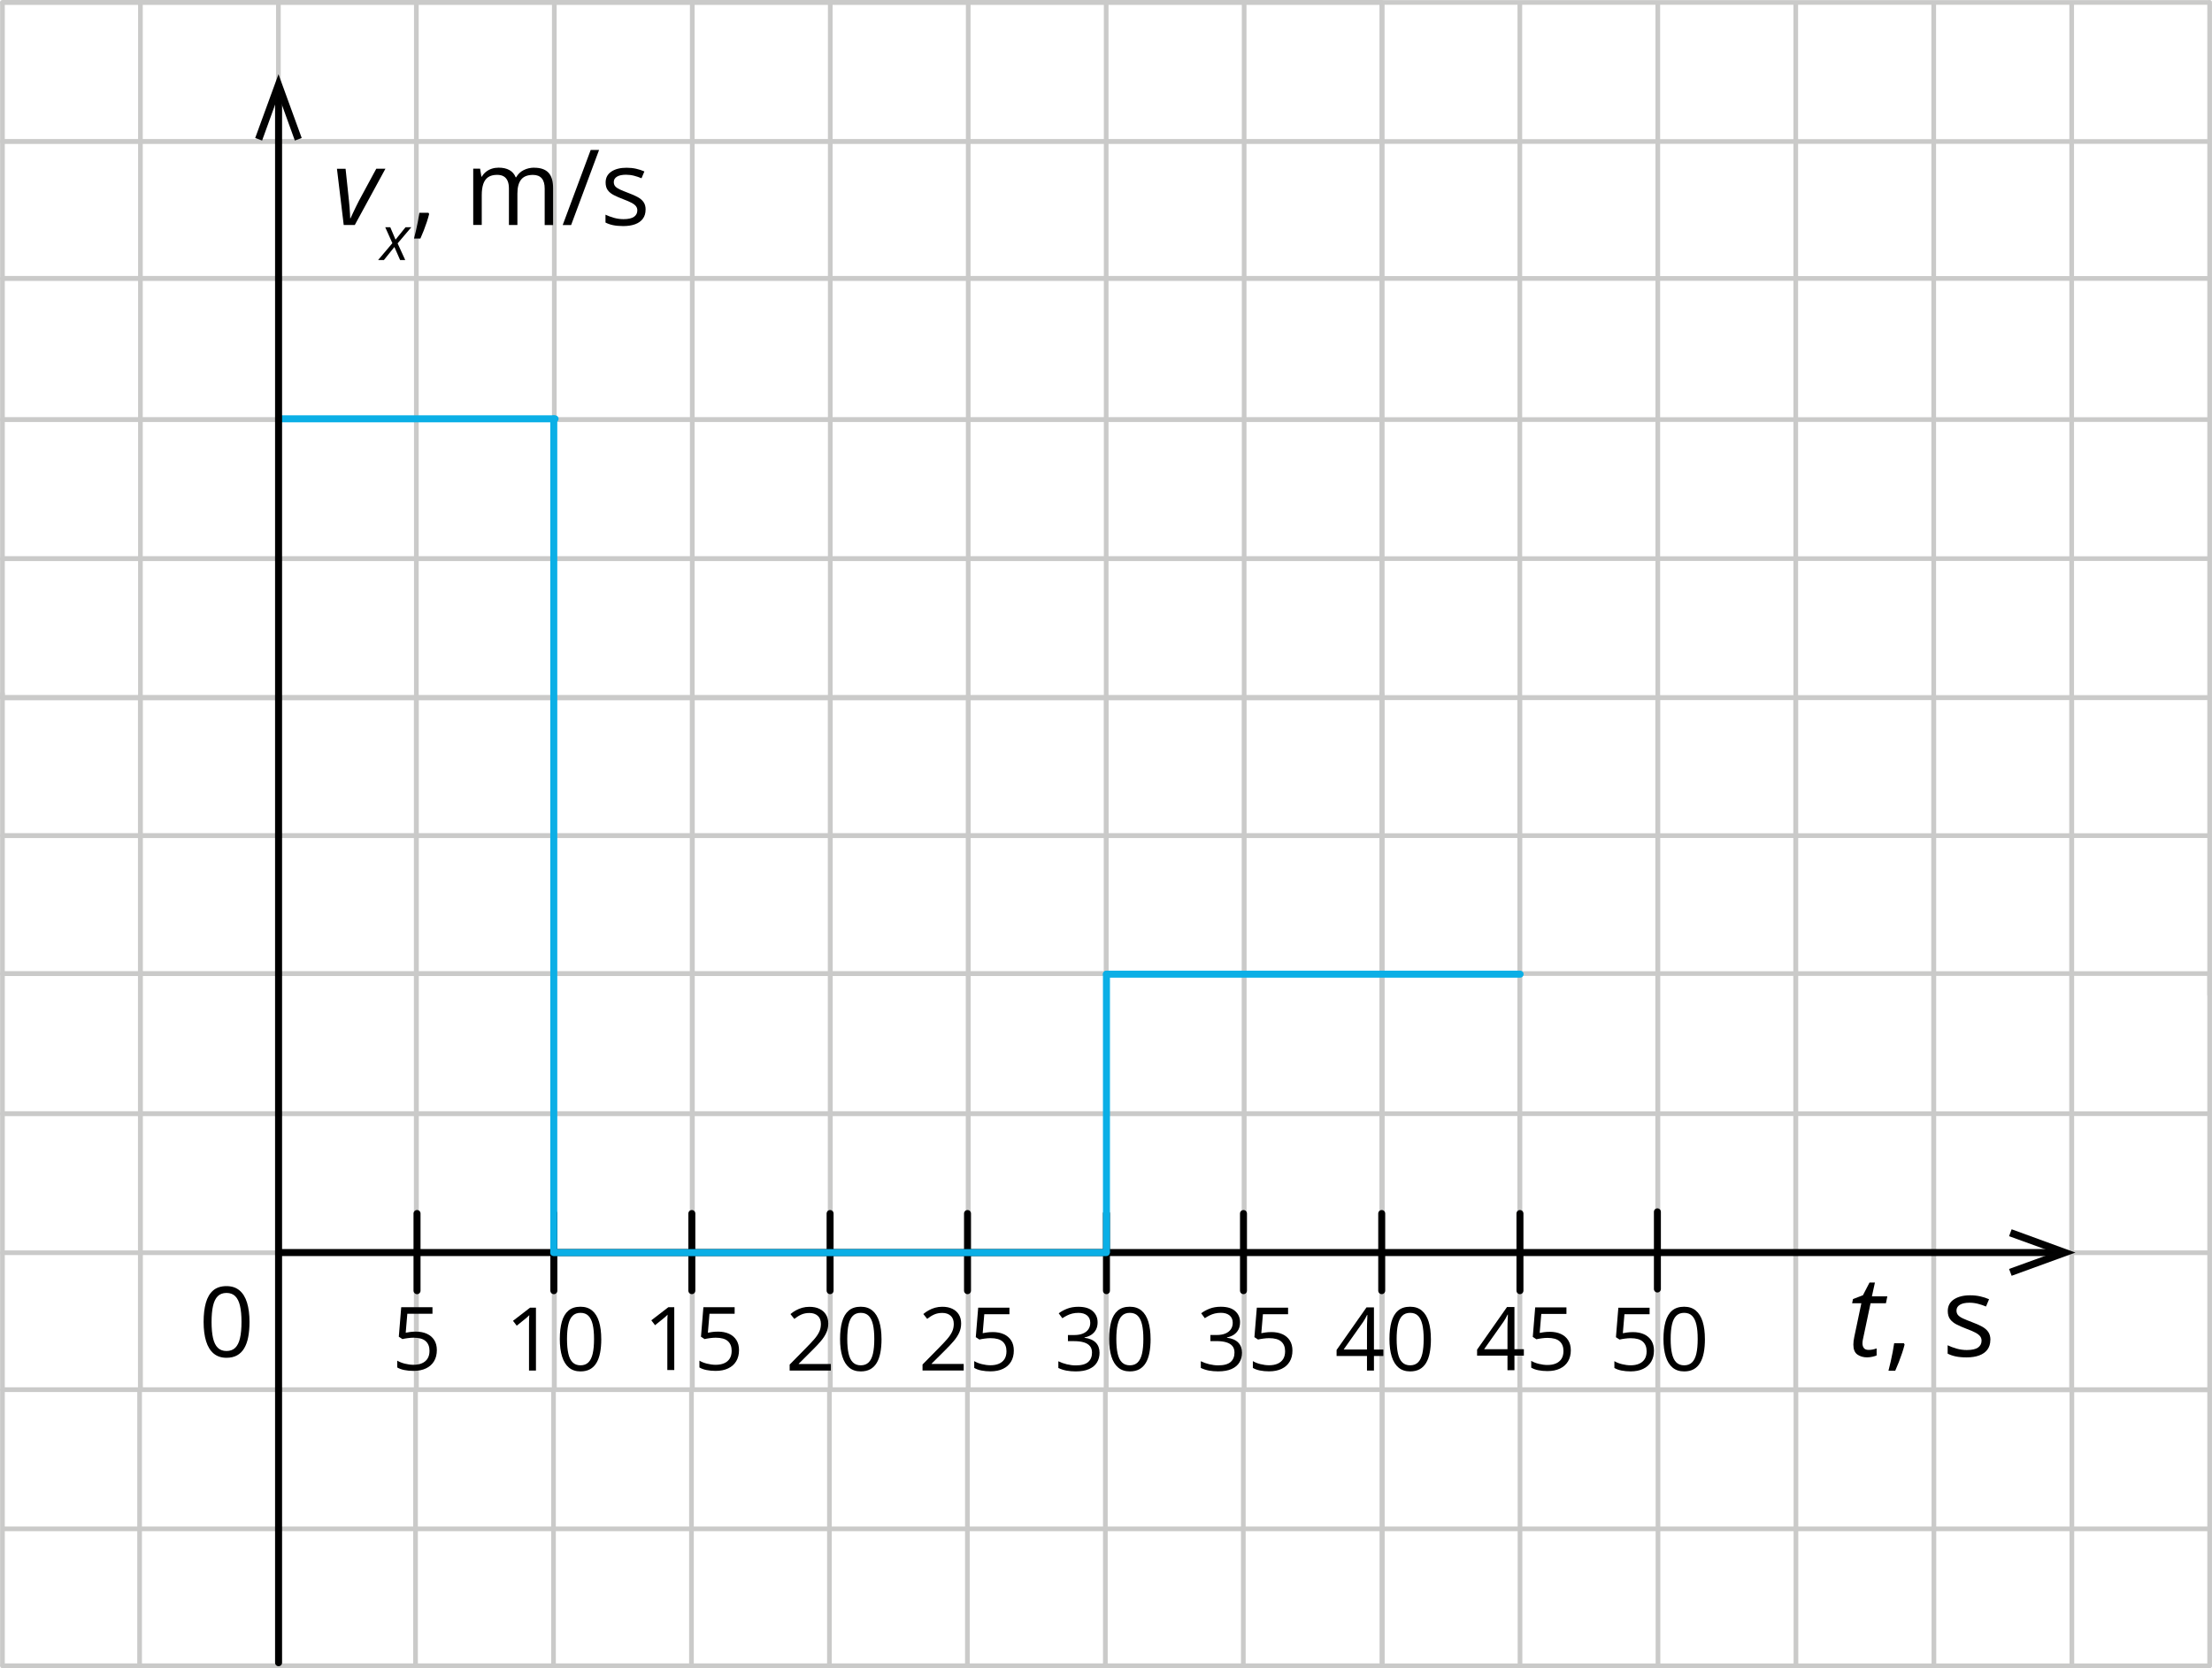 <?xml version="1.0" encoding="UTF-8"?><svg id="_Слой_2" xmlns="http://www.w3.org/2000/svg" width="1063.96" height="802.36" viewBox="0 0 1063.96 802.36"><g id="_Слой_1-2"><line x1="1.18" y1="1.18" x2="664.54" y2="1.18" style="fill:none; stroke:#cacac9; stroke-linecap:round; stroke-linejoin:round; stroke-width:2.36px;"/><line x1="1.18" y1="68.05" x2="664.54" y2="68.05" style="fill:none; stroke:#cacac9; stroke-linecap:round; stroke-linejoin:round; stroke-width:2.36px;"/><line x1="1.18" y1="201.79" x2="664.54" y2="201.79" style="fill:none; stroke:#cacac9; stroke-linecap:round; stroke-linejoin:round; stroke-width:2.36px;"/><line x1="1.18" y1="268.67" x2="664.54" y2="268.67" style="fill:none; stroke:#cacac9; stroke-linecap:round; stroke-linejoin:round; stroke-width:2.36px;"/><line x1="1.18" y1="335.54" x2="664.54" y2="335.54" style="fill:none; stroke:#cacac9; stroke-linecap:round; stroke-linejoin:round; stroke-width:2.36px;"/><line x1="200.26" y1="1.73" x2="200.26" y2="335.54" style="fill:none; stroke:#cacac9; stroke-linecap:round; stroke-linejoin:round; stroke-width:2.25px;"/><line x1="332.98" y1="1.73" x2="332.98" y2="335.54" style="fill:none; stroke:#cacac9; stroke-linecap:round; stroke-linejoin:round; stroke-width:2.25px;"/><line x1="266.62" y1="1.73" x2="266.62" y2="335.54" style="fill:none; stroke:#cacac9; stroke-linecap:round; stroke-linejoin:round; stroke-width:2.25px;"/><line x1="133.9" y1="1.73" x2="133.9" y2="335.54" style="fill:none; stroke:#cacac9; stroke-linecap:round; stroke-linejoin:round; stroke-width:2.25px;"/><line x1="67.54" y1="1.73" x2="67.54" y2="335.54" style="fill:none; stroke:#cacac9; stroke-linecap:round; stroke-linejoin:round; stroke-width:2.25px;"/><line x1="1.18" y1="1.73" x2="1.18" y2="335.54" style="fill:none; stroke:#cacac9; stroke-linecap:round; stroke-linejoin:round; stroke-width:2.25px;"/><line x1="399.35" y1="1.73" x2="399.35" y2="335.54" style="fill:none; stroke:#cacac9; stroke-linecap:round; stroke-linejoin:round; stroke-width:2.25px;"/><line x1="465.71" y1="1.73" x2="465.71" y2="335.54" style="fill:none; stroke:#cacac9; stroke-linecap:round; stroke-linejoin:round; stroke-width:2.25px;"/><line x1="532.07" y1="1.73" x2="532.07" y2="335.54" style="fill:none; stroke:#cacac9; stroke-linecap:round; stroke-linejoin:round; stroke-width:2.25px;"/><line x1="598.43" y1="1.73" x2="598.43" y2="335.54" style="fill:none; stroke:#cacac9; stroke-linecap:round; stroke-linejoin:round; stroke-width:2.25px;"/><line x1="664.79" y1="1.73" x2="664.79" y2="335.54" style="fill:none; stroke:#cacac9; stroke-linecap:round; stroke-linejoin:round; stroke-width:2.25px;"/><line x1="1.2" y1="133.92" x2="664.55" y2="133.92" style="fill:none; stroke:#cacac9; stroke-linecap:round; stroke-linejoin:round; stroke-width:2.36px;"/><line x1="1.18" y1="468.25" x2="664.54" y2="468.25" style="fill:none; stroke:#cacac9; stroke-linecap:round; stroke-linejoin:round; stroke-width:2.36px;"/><line x1="1.18" y1="335.53" x2="664.54" y2="335.53" style="fill:none; stroke:#cacac9; stroke-linecap:round; stroke-linejoin:round; stroke-width:2.36px;"/><line x1="1.18" y1="401.89" x2="664.54" y2="401.89" style="fill:none; stroke:#cacac9; stroke-linecap:round; stroke-linejoin:round; stroke-width:2.36px;"/><line x1="1.18" y1="535.63" x2="664.54" y2="535.63" style="fill:none; stroke:#cacac9; stroke-linecap:round; stroke-linejoin:round; stroke-width:2.36px;"/><line x1="1.18" y1="602.5" x2="664.54" y2="602.5" style="fill:none; stroke:#cacac9; stroke-linecap:round; stroke-linejoin:round; stroke-width:2.25px;"/><line x1="200.26" y1="335.59" x2="200.26" y2="668.17" style="fill:none; stroke:#cacac9; stroke-linecap:round; stroke-linejoin:round; stroke-width:2.36px;"/><line x1="332.98" y1="335.59" x2="332.98" y2="668.17" style="fill:none; stroke:#cacac9; stroke-linecap:round; stroke-linejoin:round; stroke-width:2.36px;"/><line x1="266.62" y1="335.59" x2="266.62" y2="668.17" style="fill:none; stroke:#cacac9; stroke-linecap:round; stroke-linejoin:round; stroke-width:2.36px;"/><line x1="133.9" y1="335.59" x2="133.9" y2="668.17" style="fill:none; stroke:#cacac9; stroke-linecap:round; stroke-linejoin:round; stroke-width:2.36px;"/><line x1="67.54" y1="335.59" x2="67.54" y2="668.17" style="fill:none; stroke:#cacac9; stroke-linecap:round; stroke-linejoin:round; stroke-width:2.36px;"/><line x1="1.18" y1="333.58" x2="1.18" y2="800.88" style="fill:none; stroke:#cacac9; stroke-linecap:round; stroke-linejoin:round; stroke-width:2.25px;"/><line x1="399.35" y1="335.59" x2="399.35" y2="668.17" style="fill:none; stroke:#cacac9; stroke-linecap:round; stroke-linejoin:round; stroke-width:2.36px;"/><line x1="465.71" y1="335.59" x2="465.71" y2="668.17" style="fill:none; stroke:#cacac9; stroke-linecap:round; stroke-linejoin:round; stroke-width:2.36px;"/><line x1="532.07" y1="335.59" x2="532.07" y2="668.17" style="fill:none; stroke:#cacac9; stroke-linecap:round; stroke-linejoin:round; stroke-width:2.36px;"/><line x1="598.43" y1="335.59" x2="598.43" y2="668.17" style="fill:none; stroke:#cacac9; stroke-linecap:round; stroke-linejoin:round; stroke-width:2.36px;"/><line x1="664.79" y1="335.59" x2="664.79" y2="668.17" style="fill:none; stroke:#cacac9; stroke-linecap:round; stroke-linejoin:round; stroke-width:2.36px;"/><line x1="1.2" y1="668.37" x2="664.55" y2="668.37" style="fill:none; stroke:#cacac9; stroke-linecap:round; stroke-linejoin:round; stroke-width:2.25px;"/><line x1="664.67" y1="1.18" x2="1062.66" y2="1.18" style="fill:none; stroke:#cacac9; stroke-linecap:round; stroke-linejoin:round; stroke-width:2.25px;"/><line x1="664.67" y1="68.05" x2="1062.66" y2="68.05" style="fill:none; stroke:#cacac9; stroke-linecap:round; stroke-linejoin:round; stroke-width:2.25px;"/><line x1="664.67" y1="201.79" x2="1062.66" y2="201.79" style="fill:none; stroke:#cacac9; stroke-linecap:round; stroke-linejoin:round; stroke-width:2.25px;"/><line x1="664.67" y1="268.67" x2="1062.66" y2="268.67" style="fill:none; stroke:#cacac9; stroke-linecap:round; stroke-linejoin:round; stroke-width:2.25px;"/><line x1="664.67" y1="335.54" x2="1062.66" y2="335.54" style="fill:none; stroke:#cacac9; stroke-linecap:round; stroke-linejoin:round; stroke-width:2.25px;"/><line x1="863.75" y1="1.73" x2="863.75" y2="335.54" style="fill:none; stroke:#cacac9; stroke-linecap:round; stroke-linejoin:round; stroke-width:2.25px;"/><line x1="996.47" y1="1.73" x2="996.47" y2="335.54" style="fill:none; stroke:#cacac9; stroke-linecap:round; stroke-linejoin:round; stroke-width:2.25px;"/><line x1="930.11" y1="1.73" x2="930.11" y2="335.54" style="fill:none; stroke:#cacac9; stroke-linecap:round; stroke-linejoin:round; stroke-width:2.25px;"/><line x1="797.39" y1="1.73" x2="797.39" y2="335.54" style="fill:none; stroke:#cacac9; stroke-linecap:round; stroke-linejoin:round; stroke-width:2.25px;"/><line x1="731.03" y1="1.73" x2="731.03" y2="335.54" style="fill:none; stroke:#cacac9; stroke-linecap:round; stroke-linejoin:round; stroke-width:2.25px;"/><line x1="664.67" y1="1.73" x2="664.67" y2="335.54" style="fill:none; stroke:#cacac9; stroke-linecap:round; stroke-linejoin:round; stroke-width:2.25px;"/><line x1="1062.83" y1="1.18" x2="1062.83" y2="478.37" style="fill:none; stroke:#cacac9; stroke-linecap:round; stroke-linejoin:round; stroke-width:2.25px;"/><line x1="664.68" y1="133.92" x2="1062.67" y2="133.92" style="fill:none; stroke:#cacac9; stroke-linecap:round; stroke-linejoin:round; stroke-width:2.25px;"/><line x1="664.67" y1="468.25" x2="1062.66" y2="468.25" style="fill:none; stroke:#cacac9; stroke-linecap:round; stroke-linejoin:round; stroke-width:2.25px;"/><line x1="664.67" y1="335.53" x2="1062.66" y2="335.53" style="fill:none; stroke:#cacac9; stroke-linecap:round; stroke-linejoin:round; stroke-width:2.25px;"/><line x1="664.67" y1="401.89" x2="1062.66" y2="401.89" style="fill:none; stroke:#cacac9; stroke-linecap:round; stroke-linejoin:round; stroke-width:2.25px;"/><line x1="664.67" y1="535.63" x2="1062.66" y2="535.63" style="fill:none; stroke:#cacac9; stroke-linecap:round; stroke-linejoin:round; stroke-width:2.25px;"/><line x1="664.67" y1="602.5" x2="1062.66" y2="602.5" style="fill:none; stroke:#cacac9; stroke-linecap:round; stroke-linejoin:round; stroke-width:2.25px;"/><line x1="863.75" y1="335.59" x2="863.75" y2="668.17" style="fill:none; stroke:#cacac9; stroke-linecap:round; stroke-linejoin:round; stroke-width:2.36px;"/><line x1="996.47" y1="335.59" x2="996.47" y2="668.17" style="fill:none; stroke:#cacac9; stroke-linecap:round; stroke-linejoin:round; stroke-width:2.36px;"/><line x1="930.11" y1="335.59" x2="930.11" y2="668.17" style="fill:none; stroke:#cacac9; stroke-linecap:round; stroke-linejoin:round; stroke-width:2.36px;"/><line x1="797.39" y1="335.59" x2="797.39" y2="668.17" style="fill:none; stroke:#cacac9; stroke-linecap:round; stroke-linejoin:round; stroke-width:2.36px;"/><line x1="731.03" y1="335.59" x2="731.03" y2="668.17" style="fill:none; stroke:#cacac9; stroke-linecap:round; stroke-linejoin:round; stroke-width:2.36px;"/><line x1="664.67" y1="333.58" x2="664.67" y2="668.17" style="fill:none; stroke:#cacac9; stroke-linecap:round; stroke-linejoin:round; stroke-width:2.36px;"/><line x1="1062.83" y1="468.6" x2="1062.83" y2="801.18" style="fill:none; stroke:#cacac9; stroke-linecap:round; stroke-linejoin:round; stroke-width:2.25px;"/><line x1="664.68" y1="668.37" x2="1062.67" y2="668.37" style="fill:none; stroke:#cacac9; stroke-linecap:round; stroke-linejoin:round; stroke-width:2.25px;"/><line x1="989.81" y1="602.41" x2="134.23" y2="602.41" style="fill:none; stroke:#000; stroke-linecap:round; stroke-linejoin:round; stroke-width:3.37px;"/><polygon points="967.59 591.22 966.35 594.55 988.11 602.42 966.35 610.3 967.59 613.59 998.26 602.42 967.59 591.22" style="fill:#020202; fill-rule:evenodd; stroke-width:0px;"/><path d="M120.01,635.78c0,2.72-.21,5.14-.62,7.28s-1.06,3.95-1.95,5.43-2.03,2.61-3.43,3.38-3.09,1.16-5.06,1.16c-2.49,0-4.54-.68-6.17-2.04s-2.84-3.32-3.64-5.9-1.2-5.67-1.2-9.31.36-6.64,1.09-9.22c.73-2.57,1.9-4.55,3.51-5.93s3.76-2.07,6.41-2.07c2.52,0,4.59.68,6.23,2.05s2.85,3.34,3.64,5.91,1.19,5.66,1.19,9.26ZM101.76,635.78c0,3.11.24,5.71.71,7.78s1.24,3.63,2.3,4.66,2.45,1.55,4.18,1.55,3.12-.51,4.18-1.53,1.83-2.57,2.31-4.65.72-4.68.72-7.81-.24-5.64-.71-7.7-1.24-3.63-2.29-4.67-2.46-1.57-4.21-1.57-3.16.52-4.21,1.57-1.81,2.6-2.28,4.67-.7,4.64-.7,7.7Z" style="fill:#000; stroke-width:0px;"/><line x1="200.59" y1="583.64" x2="200.59" y2="620.75" style="fill:#000; stroke:#000; stroke-linecap:round; stroke-linejoin:round; stroke-width:3.37px;"/><line x1="266.4" y1="583.64" x2="266.4" y2="620.75" style="fill:#000; stroke:#000; stroke-linecap:round; stroke-linejoin:round; stroke-width:3.37px;"/><line x1="332.77" y1="583.64" x2="332.77" y2="620.75" style="fill:#000; stroke:#000; stroke-linecap:round; stroke-linejoin:round; stroke-width:3.35px;"/><line x1="399.27" y1="583.64" x2="399.27" y2="620.75" style="fill:#000; stroke:#000; stroke-linecap:round; stroke-linejoin:round; stroke-width:3.35px;"/><line x1="465.37" y1="583.64" x2="465.37" y2="620.75" style="fill:#000; stroke:#000; stroke-linecap:round; stroke-linejoin:round; stroke-width:3.35px;"/><line x1="532.2" y1="583.64" x2="532.2" y2="620.75" style="fill:#000; stroke:#000; stroke-linecap:round; stroke-linejoin:round; stroke-width:3.35px;"/><line x1="598.11" y1="583.64" x2="598.11" y2="620.75" style="fill:#000; stroke:#000; stroke-linecap:round; stroke-linejoin:round; stroke-width:3.35px;"/><line x1="664.6" y1="583.64" x2="664.6" y2="620.75" style="fill:#000; stroke:#000; stroke-linecap:round; stroke-linejoin:round; stroke-width:3.35px;"/><line x1="731.09" y1="583.64" x2="731.09" y2="620.75" style="fill:#000; stroke:#000; stroke-linecap:round; stroke-linejoin:round; stroke-width:3.35px;"/><path d="M898.14,652.83c-1.91,0-3.5-.46-4.77-1.38s-1.91-2.5-1.91-4.75c0-.54.04-1.14.11-1.78s.18-1.3.34-1.99l3.39-16.12h-4.44l.42-2.03,4.79-1.84,3.16-6.1h2.6l-1.45,6.63h7.42l-.68,3.34h-7.39l-3.42,16.17c-.12.49-.23,1.02-.33,1.58s-.14,1.1-.14,1.6c0,.88.23,1.61.68,2.2s1.22.88,2.29.88c.67,0,1.3-.06,1.91-.18s1.25-.3,1.93-.53v3.37c-.44.21-1.1.42-1.99.62s-1.72.3-2.51.3Z" style="fill:#000; stroke-width:0px;"/><path d="M915.76,646.05l.34.6c-.32,1.28-.71,2.65-1.2,4.1s-1.01,2.91-1.58,4.38-1.14,2.84-1.72,4.12h-3.26c.37-1.4.73-2.88,1.08-4.43s.67-3.09.96-4.6.52-2.91.7-4.17h4.68Z" style="fill:#000; stroke-width:0px;"/><path d="M957.34,644.42c0,1.84-.46,3.39-1.38,4.64s-2.24,2.2-3.94,2.83-3.75.95-6.11.95c-2.02,0-3.76-.16-5.23-.47s-2.76-.76-3.87-1.34v-4.02c1.17.58,2.58,1.1,4.21,1.58s3.3.71,5,.71c2.49,0,4.3-.4,5.42-1.21s1.68-1.9,1.68-3.29c0-.79-.22-1.49-.67-2.09s-1.2-1.19-2.25-1.76-2.51-1.2-4.37-1.88c-1.84-.7-3.43-1.4-4.77-2.09s-2.38-1.54-3.1-2.54-1.09-2.3-1.09-3.89c0-2.44.99-4.31,2.96-5.61s4.56-1.96,7.77-1.96c1.74,0,3.36.17,4.88.51s2.93.8,4.25,1.38l-1.47,3.5c-1.19-.51-2.46-.94-3.81-1.29s-2.73-.53-4.13-.53c-2.02,0-3.56.33-4.64,1s-1.62,1.58-1.62,2.74c0,.89.25,1.63.75,2.21s1.3,1.12,2.41,1.63,2.56,1.1,4.37,1.79c1.81.67,3.37,1.35,4.68,2.06s2.33,1.57,3.04,2.58,1.07,2.3,1.07,3.88Z" style="fill:#000; stroke-width:0px;"/><path d="M199.98,640.44c2.05,0,3.84.35,5.36,1.04,1.52.7,2.69,1.71,3.53,3.03s1.25,2.93,1.25,4.82c0,2.07-.45,3.85-1.34,5.34-.9,1.5-2.18,2.65-3.87,3.45-1.68.81-3.69,1.21-6.04,1.21-1.57,0-3.03-.14-4.38-.41s-2.49-.69-3.41-1.24v-3.27c1.01.61,2.23,1.09,3.66,1.45s2.83.54,4.18.54c1.53,0,2.87-.24,4.02-.73,1.15-.49,2.05-1.23,2.69-2.23.64-1,.96-2.26.96-3.77,0-2.01-.62-3.57-1.85-4.66-1.23-1.1-3.18-1.64-5.84-1.64-.85,0-1.79.07-2.81.21s-1.86.29-2.52.45l-1.74-1.14,1.16-14.18h15.03v3.14h-12.1l-.77,9.12c.52-.11,1.2-.22,2.03-.34.83-.12,1.76-.18,2.81-.18Z" style="fill:#000; stroke-width:0px;"/><path d="M257.8,659.17h-3.35v-21.42c0-.81,0-1.51.01-2.1,0-.59.02-1.12.04-1.61.02-.49.05-.99.09-1.5-.43.44-.83.82-1.2,1.13-.37.31-.83.69-1.39,1.15l-3.45,2.77-1.8-2.34,8.19-6.31h2.85v30.23Z" style="fill:#000; stroke-width:0px;"/><path d="M289.21,644.01c0,2.45-.19,4.65-.56,6.58s-.96,3.56-1.76,4.9-1.83,2.35-3.1,3.05c-1.27.7-2.79,1.04-4.57,1.04-2.25,0-4.1-.61-5.57-1.84-1.47-1.23-2.56-3-3.29-5.32-.72-2.32-1.09-5.12-1.09-8.41s.33-6,.98-8.32c.65-2.32,1.71-4.11,3.17-5.35s3.39-1.87,5.79-1.87c2.27,0,4.15.62,5.62,1.85,1.47,1.23,2.57,3.01,3.29,5.33.72,2.32,1.08,5.11,1.08,8.36ZM272.73,644.01c0,2.81.21,5.16.64,7.03s1.12,3.28,2.08,4.21c.96.93,2.22,1.4,3.77,1.4s2.82-.46,3.77-1.39,1.65-2.32,2.09-4.2c.43-1.87.65-4.22.65-7.05s-.21-5.09-.64-6.96c-.43-1.87-1.12-3.27-2.07-4.22-.95-.94-2.22-1.42-3.8-1.42s-2.85.47-3.8,1.42c-.95.94-1.64,2.35-2.06,4.22-.42,1.87-.63,4.19-.63,6.96Z" style="fill:#000; stroke-width:0px;"/><path d="M324.33,658.93h-3.35v-21.42c0-.81,0-1.51.01-2.1,0-.59.02-1.12.04-1.61.02-.49.05-.99.09-1.5-.43.44-.83.82-1.2,1.13-.37.31-.83.69-1.39,1.15l-3.45,2.77-1.8-2.34,8.19-6.31h2.85v30.23Z" style="fill:#000; stroke-width:0px;"/><path d="M345.32,640.44c2.05,0,3.84.35,5.36,1.04,1.52.7,2.69,1.71,3.53,3.03s1.25,2.93,1.25,4.82c0,2.07-.45,3.85-1.34,5.34-.9,1.5-2.18,2.65-3.87,3.45-1.68.81-3.69,1.21-6.04,1.21-1.57,0-3.03-.14-4.38-.41s-2.49-.69-3.41-1.24v-3.27c1.01.61,2.23,1.09,3.66,1.45s2.83.54,4.18.54c1.53,0,2.87-.24,4.02-.73,1.15-.49,2.05-1.23,2.69-2.23.64-1,.96-2.26.96-3.77,0-2.01-.62-3.57-1.85-4.66-1.23-1.1-3.18-1.64-5.84-1.64-.85,0-1.79.07-2.81.21s-1.86.29-2.52.45l-1.74-1.14,1.16-14.18h15.03v3.14h-12.1l-.77,9.12c.52-.11,1.2-.22,2.03-.34.83-.12,1.76-.18,2.81-.18Z" style="fill:#000; stroke-width:0px;"/><path d="M399.63,659.17h-19.81v-2.87l8.08-8.21c1.5-1.52,2.77-2.87,3.79-4.05,1.03-1.19,1.81-2.35,2.35-3.5.54-1.15.81-2.42.81-3.79,0-1.71-.51-3.02-1.52-3.92-1.01-.9-2.35-1.35-4-1.35-1.45,0-2.73.25-3.85.74s-2.26,1.2-3.43,2.11l-1.84-2.32c.8-.68,1.67-1.28,2.62-1.8s1.96-.94,3.04-1.24c1.08-.3,2.24-.45,3.46-.45,1.86,0,3.47.32,4.82.97s2.39,1.57,3.13,2.77c.74,1.2,1.11,2.63,1.11,4.28s-.32,3.08-.95,4.46c-.63,1.37-1.52,2.73-2.67,4.07-1.14,1.34-2.48,2.77-4.01,4.27l-6.58,6.55v.14h15.45v3.14Z" style="fill:#000; stroke-width:0px;"/><path d="M424.01,644.01c0,2.45-.19,4.65-.56,6.58s-.96,3.56-1.76,4.9-1.83,2.35-3.1,3.05c-1.27.7-2.79,1.04-4.57,1.04-2.25,0-4.1-.61-5.57-1.84-1.47-1.23-2.56-3-3.29-5.32-.72-2.32-1.09-5.12-1.09-8.41s.33-6,.98-8.32c.65-2.32,1.71-4.11,3.17-5.35s3.39-1.87,5.79-1.87c2.27,0,4.15.62,5.62,1.85,1.47,1.23,2.57,3.01,3.29,5.33.72,2.32,1.08,5.11,1.08,8.36ZM407.53,644.01c0,2.81.21,5.16.64,7.03s1.12,3.28,2.08,4.21c.96.93,2.22,1.4,3.77,1.4s2.82-.46,3.77-1.39,1.65-2.32,2.09-4.2c.43-1.87.65-4.22.65-7.05s-.21-5.09-.64-6.96c-.43-1.87-1.12-3.27-2.07-4.22-.95-.94-2.22-1.42-3.8-1.42s-2.85.47-3.8,1.42c-.95.94-1.64,2.35-2.06,4.22-.42,1.87-.63,4.19-.63,6.96Z" style="fill:#000; stroke-width:0px;"/><path d="M463.54,659.14h-19.81v-2.87l8.08-8.21c1.5-1.52,2.77-2.87,3.79-4.05,1.03-1.19,1.81-2.35,2.35-3.5.54-1.15.81-2.42.81-3.79,0-1.71-.51-3.02-1.52-3.92-1.01-.9-2.35-1.35-4-1.35-1.45,0-2.73.25-3.85.74s-2.26,1.2-3.43,2.11l-1.84-2.32c.8-.68,1.67-1.28,2.62-1.8s1.96-.94,3.04-1.24c1.08-.3,2.24-.45,3.46-.45,1.86,0,3.47.32,4.82.97s2.39,1.57,3.13,2.77c.74,1.2,1.11,2.63,1.11,4.28s-.32,3.08-.95,4.46c-.63,1.37-1.52,2.73-2.67,4.07-1.14,1.34-2.48,2.77-4.01,4.27l-6.58,6.55v.14h15.45v3.14Z" style="fill:#000; stroke-width:0px;"/><path d="M477.5,640.66c2.05,0,3.84.35,5.36,1.04,1.52.7,2.69,1.71,3.53,3.03s1.25,2.93,1.25,4.82c0,2.07-.45,3.85-1.34,5.34-.9,1.5-2.18,2.65-3.87,3.45-1.68.81-3.69,1.21-6.04,1.21-1.57,0-3.03-.14-4.38-.41s-2.49-.69-3.41-1.24v-3.27c1.01.61,2.23,1.09,3.66,1.45s2.83.54,4.18.54c1.53,0,2.87-.24,4.02-.73,1.15-.49,2.05-1.23,2.69-2.23.64-1,.96-2.26.96-3.77,0-2.01-.62-3.57-1.85-4.66-1.23-1.1-3.18-1.64-5.84-1.64-.85,0-1.79.07-2.81.21s-1.86.29-2.52.45l-1.74-1.14,1.16-14.18h15.03v3.14h-12.1l-.77,9.12c.52-.11,1.2-.22,2.03-.34.83-.12,1.76-.18,2.81-.18Z" style="fill:#000; stroke-width:0px;"/><path d="M527.94,635.99c0,1.35-.26,2.52-.79,3.51s-1.25,1.8-2.19,2.43c-.94.63-2.04,1.07-3.31,1.31v.17c2.4.3,4.2,1.08,5.41,2.32s1.81,2.87,1.81,4.88c0,1.75-.41,3.3-1.23,4.65s-2.07,2.41-3.76,3.17c-1.69.77-3.85,1.15-6.48,1.15-1.6,0-3.08-.13-4.44-.38-1.36-.26-2.66-.68-3.9-1.27v-3.23c1.25.62,2.62,1.11,4.09,1.46,1.47.35,2.9.53,4.28.53,2.76,0,4.75-.55,5.98-1.64,1.23-1.1,1.84-2.59,1.84-4.5,0-1.31-.34-2.37-1.02-3.17-.68-.81-1.66-1.4-2.94-1.78-1.28-.38-2.81-.57-4.6-.57h-3.02v-2.94h3.04c1.64,0,3.03-.24,4.18-.72s2.02-1.16,2.62-2.04c.6-.87.9-1.91.9-3.11,0-1.53-.51-2.71-1.53-3.55-1.02-.83-2.41-1.25-4.16-1.25-1.08,0-2.05.11-2.94.33s-1.71.52-2.48.91-1.54.83-2.32,1.34l-1.74-2.36c1.1-.85,2.45-1.59,4.03-2.21s3.38-.93,5.4-.93c3.09,0,5.4.7,6.95,2.11s2.32,3.2,2.32,5.38Z" style="fill:#000; stroke-width:0px;"/><path d="M553.43,644.01c0,2.45-.19,4.65-.56,6.58-.37,1.93-.96,3.56-1.76,4.9-.8,1.34-1.83,2.35-3.1,3.05-1.27.7-2.79,1.04-4.57,1.04-2.25,0-4.1-.61-5.57-1.84-1.47-1.23-2.56-3-3.29-5.32-.72-2.32-1.09-5.12-1.09-8.41s.33-6,.98-8.32c.65-2.32,1.71-4.11,3.17-5.35s3.39-1.87,5.79-1.87c2.27,0,4.15.62,5.62,1.85,1.47,1.23,2.57,3.01,3.29,5.33.71,2.32,1.08,5.11,1.08,8.36ZM536.95,644.01c0,2.81.21,5.16.64,7.03s1.12,3.28,2.08,4.21c.96.93,2.22,1.4,3.77,1.4s2.82-.46,3.77-1.39,1.65-2.32,2.09-4.2c.43-1.87.65-4.22.65-7.05s-.21-5.09-.64-6.96c-.43-1.87-1.12-3.27-2.07-4.22-.95-.94-2.22-1.42-3.8-1.42s-2.85.47-3.8,1.42c-.95.94-1.64,2.35-2.06,4.22-.42,1.87-.63,4.19-.63,6.96Z" style="fill:#000; stroke-width:0px;"/><path d="M596.46,635.97c0,1.35-.26,2.52-.78,3.51-.52.99-1.26,1.8-2.19,2.43-.94.63-2.04,1.07-3.31,1.31v.17c2.4.3,4.2,1.08,5.41,2.32,1.21,1.24,1.81,2.87,1.81,4.88,0,1.75-.41,3.3-1.23,4.65-.82,1.35-2.07,2.41-3.76,3.17-1.69.77-3.85,1.15-6.48,1.15-1.6,0-3.08-.13-4.44-.38-1.36-.26-2.66-.68-3.9-1.27v-3.23c1.25.62,2.62,1.11,4.09,1.46,1.47.35,2.9.53,4.28.53,2.76,0,4.75-.55,5.98-1.64,1.23-1.1,1.84-2.59,1.84-4.5,0-1.31-.34-2.37-1.02-3.17-.68-.81-1.66-1.4-2.94-1.78-1.28-.38-2.81-.57-4.6-.57h-3.02v-2.94h3.04c1.64,0,3.03-.24,4.18-.72s2.02-1.16,2.62-2.04c.6-.87.9-1.91.9-3.11,0-1.53-.51-2.71-1.53-3.55-1.02-.83-2.41-1.25-4.16-1.25-1.08,0-2.05.11-2.94.33s-1.71.52-2.48.91-1.54.83-2.32,1.34l-1.74-2.36c1.1-.85,2.45-1.59,4.03-2.21s3.38-.93,5.4-.93c3.09,0,5.4.7,6.95,2.11s2.32,3.2,2.32,5.38Z" style="fill:#000; stroke-width:0px;"/><path d="M611.53,640.66c2.05,0,3.84.35,5.35,1.04,1.52.7,2.69,1.71,3.53,3.03.83,1.32,1.25,2.93,1.25,4.82,0,2.07-.45,3.85-1.34,5.34-.9,1.5-2.19,2.65-3.87,3.45-1.68.81-3.69,1.21-6.04,1.21-1.57,0-3.03-.14-4.38-.41s-2.49-.69-3.41-1.24v-3.27c1.01.61,2.23,1.09,3.66,1.45s2.83.54,4.18.54c1.53,0,2.87-.24,4.02-.73,1.15-.49,2.05-1.23,2.69-2.23.64-1,.96-2.26.96-3.77,0-2.01-.62-3.57-1.85-4.66-1.23-1.1-3.18-1.64-5.84-1.64-.85,0-1.79.07-2.81.21s-1.86.29-2.52.45l-1.74-1.14,1.16-14.18h15.03v3.14h-12.1l-.77,9.12c.52-.11,1.2-.22,2.03-.34.83-.12,1.76-.18,2.81-.18Z" style="fill:#000; stroke-width:0px;"/><path d="M665.39,652.16h-4.53v7.01h-3.35v-7.01h-14.62v-2.89l14.39-20.49h3.58v20.28h4.53v3.1ZM657.51,649.05v-9.88c0-.76,0-1.44.02-2.06s.03-1.19.06-1.72c.03-.53.05-1.04.07-1.52.02-.48.04-.96.05-1.43h-.17c-.26.55-.56,1.13-.9,1.75-.34.61-.68,1.16-1.02,1.64l-9.33,13.21h11.21Z" style="fill:#000; stroke-width:0px;"/><path d="M688.26,644.01c0,2.45-.19,4.65-.56,6.58s-.96,3.56-1.76,4.9c-.8,1.34-1.83,2.35-3.1,3.05-1.27.7-2.79,1.04-4.57,1.04-2.25,0-4.1-.61-5.57-1.84-1.47-1.23-2.56-3-3.29-5.32-.72-2.32-1.09-5.12-1.09-8.41s.33-6,.98-8.32c.66-2.32,1.71-4.11,3.17-5.35s3.39-1.87,5.79-1.87c2.27,0,4.15.62,5.62,1.85,1.47,1.23,2.57,3.01,3.29,5.33.72,2.32,1.08,5.11,1.08,8.36ZM671.78,644.01c0,2.81.21,5.16.64,7.03s1.12,3.28,2.08,4.21c.96.93,2.22,1.4,3.77,1.4s2.82-.46,3.77-1.39c.96-.92,1.65-2.32,2.09-4.2.43-1.87.65-4.22.65-7.05s-.21-5.09-.64-6.96c-.43-1.87-1.12-3.27-2.07-4.22-.95-.94-2.22-1.42-3.8-1.42s-2.85.47-3.8,1.42c-.95.94-1.64,2.35-2.06,4.22-.42,1.87-.63,4.19-.63,6.96Z" style="fill:#000; stroke-width:0px;"/><path d="M732.97,652h-4.53v7.01h-3.35v-7.01h-14.62v-2.89l14.39-20.49h3.58v20.28h4.53v3.1ZM725.09,648.9v-9.88c0-.76,0-1.44.02-2.06s.03-1.19.06-1.72c.03-.53.05-1.04.07-1.52.02-.48.04-.96.05-1.43h-.17c-.26.55-.56,1.13-.9,1.75-.34.61-.68,1.16-1.02,1.64l-9.33,13.21h11.21Z" style="fill:#000; stroke-width:0px;"/><path d="M745.42,640.53c2.05,0,3.84.35,5.35,1.04,1.52.7,2.69,1.71,3.53,3.03.83,1.32,1.25,2.93,1.25,4.82,0,2.07-.45,3.85-1.34,5.34-.9,1.5-2.19,2.65-3.87,3.45-1.68.81-3.69,1.21-6.04,1.21-1.57,0-3.03-.14-4.38-.41s-2.49-.69-3.41-1.24v-3.27c1.01.61,2.23,1.09,3.66,1.45s2.83.54,4.18.54c1.53,0,2.87-.24,4.02-.73,1.15-.49,2.05-1.23,2.69-2.23.64-1,.96-2.26.96-3.77,0-2.01-.62-3.57-1.85-4.66-1.23-1.1-3.18-1.64-5.84-1.64-.85,0-1.79.07-2.81.21s-1.86.29-2.52.45l-1.74-1.14,1.16-14.18h15.03v3.14h-12.1l-.77,9.12c.52-.11,1.2-.22,2.03-.34.83-.12,1.76-.18,2.81-.18Z" style="fill:#000; stroke-width:0px;"/><path d="M785.42,640.68c2.05,0,3.84.35,5.35,1.04,1.52.7,2.69,1.71,3.53,3.03.83,1.32,1.25,2.93,1.25,4.82,0,2.07-.45,3.85-1.34,5.34-.9,1.5-2.19,2.65-3.87,3.45-1.68.81-3.69,1.21-6.04,1.21-1.57,0-3.03-.14-4.38-.41s-2.49-.69-3.41-1.24v-3.27c1.01.61,2.23,1.09,3.66,1.45s2.83.54,4.18.54c1.53,0,2.87-.24,4.02-.73,1.15-.49,2.05-1.23,2.69-2.23.64-1,.96-2.26.96-3.77,0-2.01-.62-3.57-1.85-4.66-1.23-1.1-3.18-1.64-5.84-1.64-.85,0-1.79.07-2.81.21s-1.86.29-2.52.45l-1.74-1.14,1.16-14.18h15.03v3.14h-12.1l-.77,9.12c.52-.11,1.2-.22,2.03-.34.83-.12,1.76-.18,2.81-.18Z" style="fill:#000; stroke-width:0px;"/><path d="M820.06,644.01c0,2.45-.19,4.65-.56,6.58s-.96,3.56-1.76,4.9c-.8,1.34-1.83,2.35-3.1,3.05-1.27.7-2.79,1.04-4.57,1.04-2.25,0-4.1-.61-5.57-1.84-1.47-1.23-2.56-3-3.29-5.32-.72-2.32-1.09-5.12-1.09-8.41s.33-6,.98-8.32c.66-2.32,1.71-4.11,3.17-5.35s3.39-1.87,5.79-1.87c2.27,0,4.15.62,5.62,1.85,1.47,1.23,2.57,3.01,3.29,5.33.72,2.32,1.08,5.11,1.08,8.36ZM803.58,644.01c0,2.81.21,5.16.64,7.03s1.12,3.28,2.08,4.21c.96.93,2.22,1.4,3.77,1.4s2.82-.46,3.77-1.39c.96-.92,1.65-2.32,2.09-4.2.43-1.87.65-4.22.65-7.05s-.21-5.09-.64-6.96c-.43-1.87-1.12-3.27-2.07-4.22-.95-.94-2.22-1.42-3.8-1.42s-2.85.47-3.8,1.42c-.95.94-1.64,2.35-2.06,4.22-.42,1.87-.63,4.19-.63,6.96Z" style="fill:#000; stroke-width:0px;"/><line x1="797.2" y1="582.83" x2="797.2" y2="619.95" style="fill:#000; stroke:#000; stroke-linecap:round; stroke-linejoin:round; stroke-width:3.35px;"/><line x1="1.6" y1="735.31" x2="664.14" y2="735.31" style="fill:none; stroke:#cacac9; stroke-linecap:round; stroke-linejoin:round; stroke-width:2.25px;"/><line x1="199.87" y1="668.99" x2="199.87" y2="800.8" style="fill:none; stroke:#cacac9; stroke-linecap:round; stroke-linejoin:round; stroke-width:2.25px;"/><line x1="332.59" y1="668.99" x2="332.59" y2="800.8" style="fill:none; stroke:#cacac9; stroke-linecap:round; stroke-linejoin:round; stroke-width:2.25px;"/><line x1="266.23" y1="668.99" x2="266.23" y2="800.8" style="fill:none; stroke:#cacac9; stroke-linecap:round; stroke-linejoin:round; stroke-width:2.25px;"/><line x1="133.51" y1="668.99" x2="133.51" y2="800.8" style="fill:none; stroke:#cacac9; stroke-linecap:round; stroke-linejoin:round; stroke-width:2.25px;"/><line x1="67.15" y1="668.99" x2="67.15" y2="800.8" style="fill:none; stroke:#cacac9; stroke-linecap:round; stroke-linejoin:round; stroke-width:2.25px;"/><line x1="398.95" y1="668.99" x2="398.95" y2="800.8" style="fill:none; stroke:#cacac9; stroke-linecap:round; stroke-linejoin:round; stroke-width:2.25px;"/><line x1="465.31" y1="668.99" x2="465.31" y2="800.8" style="fill:none; stroke:#cacac9; stroke-linecap:round; stroke-linejoin:round; stroke-width:2.25px;"/><line x1="531.67" y1="668.99" x2="531.67" y2="800.8" style="fill:none; stroke:#cacac9; stroke-linecap:round; stroke-linejoin:round; stroke-width:2.25px;"/><line x1="598.03" y1="668.99" x2="598.03" y2="800.8" style="fill:none; stroke:#cacac9; stroke-linecap:round; stroke-linejoin:round; stroke-width:2.25px;"/><line x1="664.87" y1="668.99" x2="664.87" y2="800.8" style="fill:none; stroke:#cacac9; stroke-linecap:round; stroke-linejoin:round; stroke-width:2.25px;"/><line x1="1.26" y1="801.18" x2="664.16" y2="801.18" style="fill:none; stroke:#cacac9; stroke-linecap:round; stroke-linejoin:round; stroke-width:2.36px;"/><line x1="664.27" y1="668.44" x2="1062.26" y2="668.44" style="fill:none; stroke:#cacac9; stroke-linecap:round; stroke-linejoin:round; stroke-width:2.25px;"/><line x1="664.27" y1="735.31" x2="1062.26" y2="735.31" style="fill:none; stroke:#cacac9; stroke-linecap:round; stroke-linejoin:round; stroke-width:2.25px;"/><line x1="863.84" y1="668.99" x2="863.84" y2="800.8" style="fill:none; stroke:#cacac9; stroke-linecap:round; stroke-linejoin:round; stroke-width:2.25px;"/><line x1="996.56" y1="668.99" x2="996.56" y2="800.8" style="fill:none; stroke:#cacac9; stroke-linecap:round; stroke-linejoin:round; stroke-width:2.25px;"/><line x1="930.2" y1="668.99" x2="930.2" y2="800.8" style="fill:none; stroke:#cacac9; stroke-linecap:round; stroke-linejoin:round; stroke-width:2.25px;"/><line x1="797.48" y1="668.99" x2="797.48" y2="800.8" style="fill:none; stroke:#cacac9; stroke-linecap:round; stroke-linejoin:round; stroke-width:2.25px;"/><line x1="731.11" y1="668.99" x2="731.11" y2="800.8" style="fill:none; stroke:#cacac9; stroke-linecap:round; stroke-linejoin:round; stroke-width:2.25px;"/><line x1="664.75" y1="668.99" x2="664.75" y2="800.8" style="fill:none; stroke:#cacac9; stroke-linecap:round; stroke-linejoin:round; stroke-width:2.25px;"/><line x1="664.28" y1="801.18" x2="1062.69" y2="801.18" style="fill:none; stroke:#cacac9; stroke-linecap:round; stroke-linejoin:round; stroke-width:2.25px;"/><path d="M165.33,108.23l-3.26-27.07h4.15l1.65,15.58c.1.87.19,1.86.27,2.96s.15,2.14.21,3.11.09,1.7.09,2.2h.15c.36-.81.79-1.72,1.27-2.75.49-1.03.98-2.05,1.47-3.06.49-1.01.93-1.88,1.31-2.61l8.35-15.44h4.4l-14.74,27.07h-5.31Z" style="fill:#000; stroke-width:0px;"/><path d="M181.86,125.07l6.87-8.12-3.43-7.66h2.42l2.53,5.96,4.81-5.96h2.78l-6.59,7.76,3.66,8.02h-2.45l-2.76-6.28-5.05,6.28h-2.78Z" style="fill:#000; stroke-width:0px;"/><path d="M206.1,102.35l.32.57c-.3,1.2-.67,2.49-1.12,3.85s-.95,2.74-1.48,4.11c-.54,1.37-1.07,2.66-1.62,3.86h-3.06c.35-1.32.68-2.7,1.01-4.16.33-1.46.63-2.9.9-4.32.27-1.42.49-2.73.65-3.91h4.4Z" style="fill:#000; stroke-width:0px;"/><path d="M257.03,80.67c2.98,0,5.23.78,6.74,2.33,1.51,1.56,2.27,4.05,2.27,7.5v17.73h-4.05v-17.54c0-2.19-.47-3.83-1.42-4.93-.95-1.09-2.35-1.64-4.21-1.64-2.62,0-4.52.76-5.71,2.27s-1.78,3.75-1.78,6.69v15.14h-4.08v-17.54c0-1.47-.21-2.68-.63-3.66-.42-.97-1.05-1.7-1.88-2.19s-1.88-.73-3.15-.73c-1.79,0-3.24.37-4.32,1.11s-1.87,1.84-2.36,3.3c-.49,1.46-.73,3.25-.73,5.37v14.32h-4.1v-27.07h3.31l.62,3.83h.22c.54-.94,1.23-1.73,2.05-2.37s1.75-1.13,2.77-1.46,2.11-.49,3.26-.49c2.06,0,3.78.38,5.17,1.15,1.39.77,2.4,1.93,3.03,3.49h.22c.89-1.56,2.11-2.73,3.66-3.49,1.55-.77,3.24-1.15,5.09-1.15Z" style="fill:#000; stroke-width:0px;"/><path d="M288.15,72.12l-13.44,36.11h-4.05l13.46-36.11h4.03Z" style="fill:#000; stroke-width:0px;"/><path d="M310.52,100.82c0,1.73-.43,3.18-1.3,4.36-.86,1.18-2.1,2.06-3.7,2.66-1.61.59-3.52.89-5.74.89-1.89,0-3.53-.15-4.91-.44s-2.59-.72-3.63-1.26v-3.78c1.1.54,2.42,1.04,3.95,1.48s3.1.67,4.69.67c2.34,0,4.03-.38,5.09-1.14s1.58-1.79,1.58-3.09c0-.74-.21-1.4-.63-1.96-.42-.57-1.12-1.12-2.11-1.65s-2.35-1.12-4.1-1.77c-1.73-.66-3.22-1.31-4.48-1.96-1.26-.65-2.23-1.44-2.91-2.38s-1.02-2.16-1.02-3.66c0-2.29.93-4.05,2.78-5.27,1.85-1.23,4.28-1.84,7.3-1.84,1.63,0,3.16.16,4.58.48,1.42.32,2.75.75,3.99,1.3l-1.38,3.28c-1.12-.48-2.31-.88-3.58-1.21s-2.56-.49-3.88-.49c-1.89,0-3.35.31-4.36.94-1.01.63-1.52,1.48-1.52,2.57,0,.84.23,1.53.7,2.07.47.54,1.22,1.05,2.26,1.53s2.4,1.04,4.1,1.68c1.7.63,3.16,1.27,4.4,1.94,1.23.67,2.19,1.47,2.85,2.42.67.95,1,2.16,1,3.64Z" style="fill:#000; stroke-width:0px;"/><line x1="135.41" y1="201.44" x2="266.98" y2="201.44" style="fill:none; stroke:#0bafe6; stroke-linecap:round; stroke-linejoin:round; stroke-width:3.37px;"/><line x1="266.36" y1="602.28" x2="266.36" y2="201.44" style="fill:none; stroke:#0bafe6; stroke-linecap:round; stroke-linejoin:round; stroke-width:3.37px;"/><line x1="532.12" y1="602.43" x2="266.34" y2="602.43" style="fill:none; stroke:#0bafe6; stroke-linecap:round; stroke-linejoin:round; stroke-width:3.37px;"/><line x1="532.2" y1="468.54" x2="532.2" y2="602.05" style="fill:none; stroke:#0bafe6; stroke-linecap:round; stroke-linejoin:round; stroke-width:3.37px;"/><line x1="731.16" y1="468.53" x2="532.2" y2="468.53" style="fill:none; stroke:#0bafe6; stroke-linecap:round; stroke-linejoin:round; stroke-width:3.37px;"/><line x1="133.99" y1="799.68" x2="133.99" y2="45.84" style="fill:none; stroke:#000; stroke-linecap:round; stroke-linejoin:round; stroke-width:3.37px;"/><polygon points="122.75 66.36 126.07 67.6 133.95 45.84 141.82 67.6 145.12 66.36 133.95 35.69 122.75 66.36" style="fill:#020202; fill-rule:evenodd; stroke-width:0px;"/></g></svg>